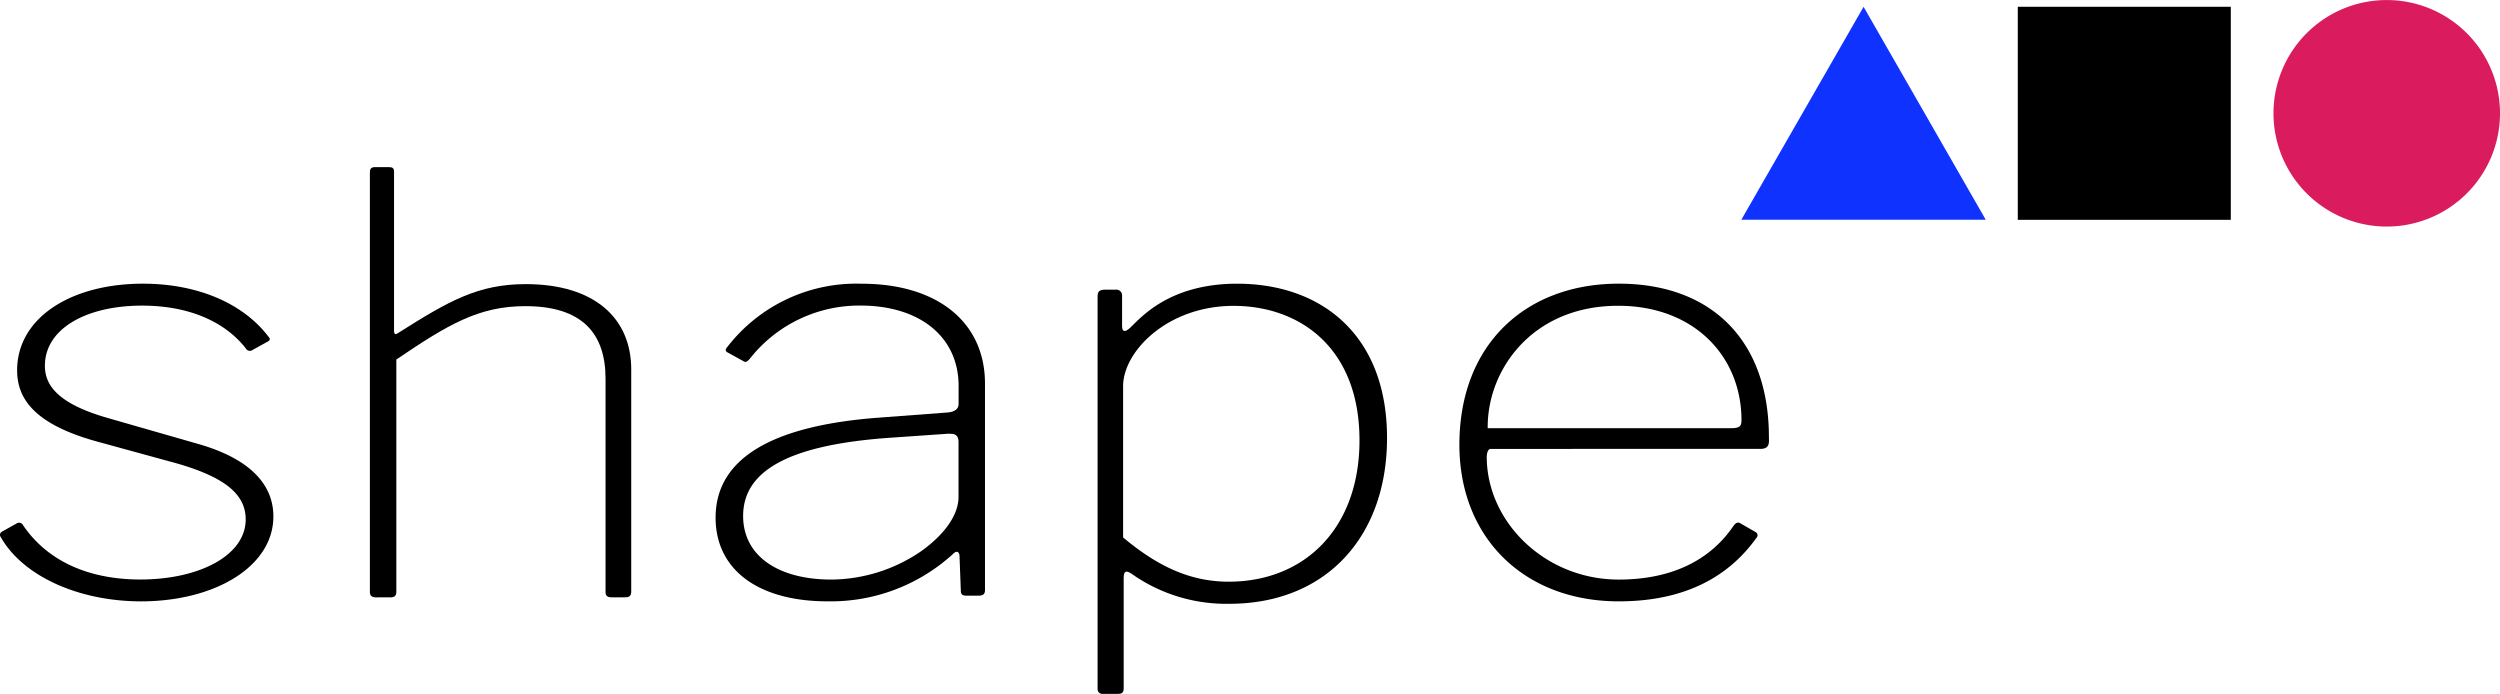 <svg xmlns="http://www.w3.org/2000/svg" width="236.94" height="65.762" viewBox="0 0 236.94 65.762">
  <g id="Shape_logo_black" data-name="Shape logo black" transform="translate(0 0.001)">
    <path id="Caminho_16" data-name="Caminho 16" d="M205.486.757,193.9,20.936h23.164Z" transform="translate(-28.863 -0.113)" fill="#0f32ff" fill-rule="evenodd"/>
    <path id="Caminho_17" data-name="Caminho 17" d="M13.464,33.667c-5.292,0-9.208,2.192-9.208,5.694-.006,1.807,1.159,3.6,6.034,4.978l8.4,2.411c4.875,1.369,7.22,3.775,7.22,6.9,0,4.705-5.476,8.047-12.572,8.047C7.3,61.674,2.132,59.23.079,55.616a.343.343,0,0,1,.051-.489A.327.327,0,0,1,.2,55.081l1.37-.765a.421.421,0,0,1,.542.053c2.167,3.283,5.958,5.256,11.207,5.256,5.634-.011,9.967-2.31,9.967-5.7,0-2.465-2.118-4.16-7.345-5.529l-6.4-1.754C3.318,45,1.623,42.537,1.623,39.8c0-4.983,5.108-8.213,11.917-8.213,5.108,0,9.463,1.807,11.916,5.037.19.219.125.326-.059.438l-1.479.818a.421.421,0,0,1-.541-.053C21.432,35.255,18.008,33.667,13.464,33.667Z" transform="translate(0 -4.702)" fill-rule="evenodd"/>
    <path id="Caminho_18" data-name="Caminho 18" d="M41.186,58.89V19.1c0-.327.124-.494.495-.494h1.3c.371,0,.495.113.495.44V34.094c0,.387.123.441.494.167,4.7-2.97,7.477-4.565,11.986-4.565,6.606,0,10,3.3,10,8.083V58.841c0,.387-.183.537-.538.537h-1.36c-.371,0-.537-.162-.537-.494V38.659c0-4.3-2.225-6.875-7.6-6.875-4.386,0-7.288,1.708-12.228,5.059V58.89c0,.333-.188.494-.538.494H41.745C41.374,59.379,41.186,59.223,41.186,58.89Z" transform="translate(-6.13 -2.769)" fill-rule="evenodd"/>
    <path id="Caminho_19" data-name="Caminho 19" d="M90.283,61.693c-6.551,0-10.6-2.992-10.6-7.926,0-5.534,5.182-8.708,15.416-9.479l6.556-.492c.684-.054,1.059-.326,1.059-.818v-1.7c0-4.656-3.682-7.616-9.3-7.616A13.186,13.186,0,0,0,82.928,38.7c-.25.273-.375.385-.625.219L80.81,38.1c-.19-.107-.25-.273,0-.535a15.454,15.454,0,0,1,12.732-5.973c7.061,0,11.673,3.564,11.673,9.478V60.622c0,.439-.249.535-.625.535h-1.124c-.375,0-.543-.107-.543-.492l-.125-3.34c-.065-.385-.315-.438-.625-.112A17.173,17.173,0,0,1,90.283,61.693ZM101.831,45.8l-5.551.385c-9.8.675-13.988,3.2-13.988,7.418,0,3.778,3.314,6.027,8.365,6.027a15.23,15.23,0,0,0,8.49-2.676c2.309-1.643,3.559-3.506,3.559-5.149V46.589c0-.6-.31-.819-.875-.765Z" transform="translate(-11.861 -4.702)" fill-rule="evenodd"/>
    <path id="Caminho_20" data-name="Caminho 20" d="M124.539,32.748V35.56c0,.609.249.663.748.221,1-.937,3.677-4.192,10.156-4.192,7.977,0,14.207,4.849,14.207,14.617,0,9.374-5.8,15.721-14.956,15.721a15.553,15.553,0,0,1-9.131-2.759c-.689-.5-.873-.334-.873.382V69.921c0,.388-.124.539-.542.539h-1.431a.449.449,0,0,1-.5-.393.419.419,0,0,1,0-.1V32.812c0-.5.189-.657.748-.657h.97a.541.541,0,0,1,.6.473A.512.512,0,0,1,124.539,32.748Zm10.1,27.083c7.163,0,12.4-5.021,12.4-13.4,0-8.771-5.667-12.741-11.93-12.741S124.636,38,124.636,41.3V55.639C127.732,58.23,130.834,59.831,134.635,59.831Z" transform="translate(-18.192 -4.702)" fill-rule="evenodd"/>
    <path id="Caminho_21" data-name="Caminho 21" d="M177.605,59.631c4.977,0,8.654-1.807,10.877-5.09.249-.332.438-.385.686-.22l1.428.818a.341.341,0,0,1,.065.535c-2.861,3.995-7.209,6.021-13.056,6.021-8.95,0-15.1-6.021-15.1-14.838,0-9.576,6.339-15.271,15.1-15.271s14.235,5.347,14.235,14.56c0,.439.125,1.1-.806,1.1H165.47c-.249,0-.373.385-.373.765C165.112,54.2,170.646,59.631,177.605,59.631Zm10.579-14.346c.872,0,1.055-.161,1.055-.765,0-6.021-4.473-10.839-11.682-10.839-8.2,0-12.438,6.133-12.369,11.6Z" transform="translate(-24.189 -4.702)" fill-rule="evenodd"/>
    <path id="Caminho_22" data-name="Caminho 22" d="M224.682.753H244.87V20.945H224.682Z" transform="translate(-33.444 -0.112)"/>
    <path id="Caminho_23" data-name="Caminho 23" d="M253.154,10.735a10.734,10.734,0,1,1,10.735,10.736A10.735,10.735,0,0,1,253.154,10.735Z" transform="translate(-37.682)" fill="#da1b5d"/>
  </g>
</svg>
